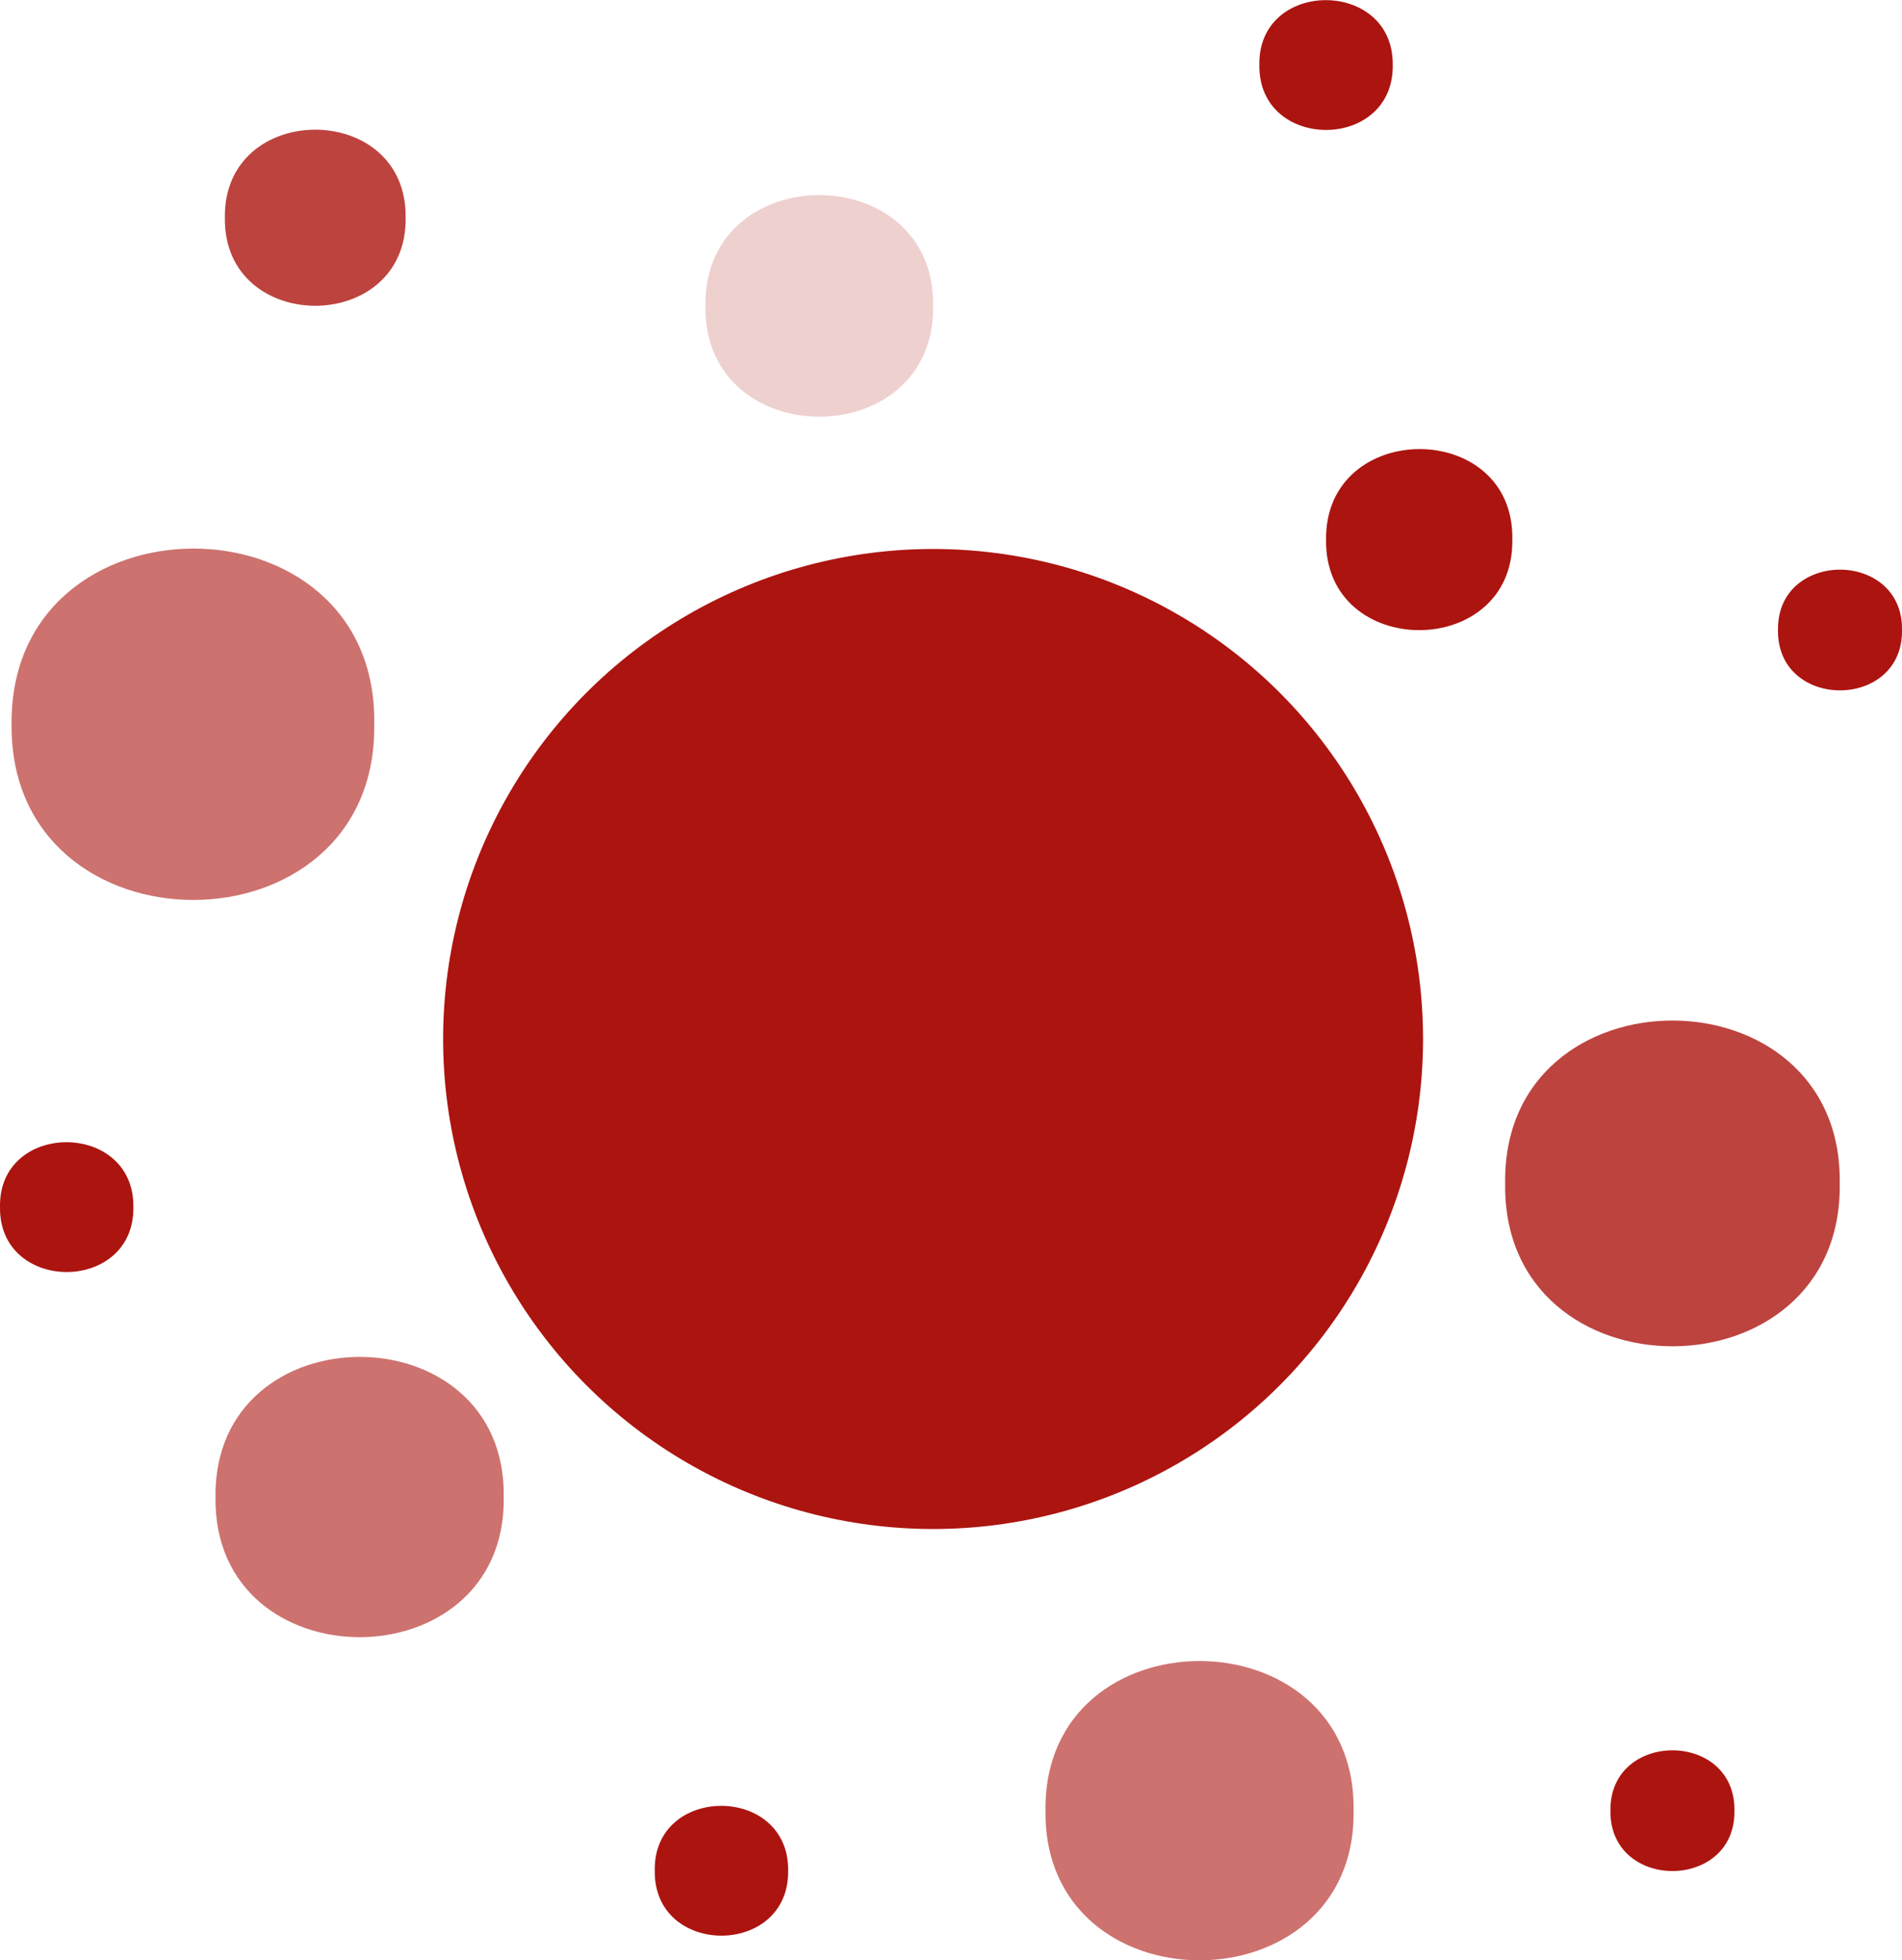 <?xml version="1.0" encoding="utf-8"?>
<!-- Generator: Adobe Illustrator 26.0.3, SVG Export Plug-In . SVG Version: 6.00 Build 0)  -->
<svg version="1.1" id="Ebene_1" xmlns="http://www.w3.org/2000/svg" xmlns:xlink="http://www.w3.org/1999/xlink" x="0px" y="0px"
	 viewBox="0 0 345.1 355.6" style="enable-background:new 0 0 345.1 355.6;" xml:space="preserve">
<style type="text/css">
	.st0{fill:#AC1410;}
	.st1{opacity:0.8;fill:#AC1410;enable-background:new    ;}
	.st2{opacity:0.6;fill:#AC1410;enable-background:new    ;}
	.st3{opacity:0.2;fill:#AC1410;enable-background:new    ;}
</style>
<circle class="st0" cx="169.3" cy="188.5" r="88.9"/>
<path class="st1" d="M333.8,214.7c0.6,39.4-61.3,39.4-60.7,0C272.5,175.3,334.4,175.3,333.8,214.7z"/>
<path class="st2" d="M91.4,271.6c0.5,33.9-52.8,33.9-52.3,0C38.7,237.7,91.9,237.7,91.4,271.6z"/>
<path class="st0" d="M24.2,219c0.2,15.7-24.4,15.7-24.2,0C-0.3,203.3,24.4,203.3,24.2,219z"/>
<path class="st0" d="M143,339.4c0.2,15.7-24.4,15.7-24.2,0C118.5,323.7,143.2,323.7,143,339.4z"/>
<path class="st0" d="M252.7,11.8c0.2,15.7-24.4,15.7-24.2,0C228.2-3.9,252.9-3.9,252.7,11.8z"/>
<path class="st3" d="M169.3,55.5c0.4,26.8-41.7,26.8-41.3,0C127.6,28.7,169.7,28.7,169.3,55.5z"/>
<path class="st2" d="M245.6,328.5c0.5,36.2-56.4,36.2-55.9,0C189.2,292.3,246.1,292.3,245.6,328.5z"/>
<path class="st0" d="M274.4,97.9c0.3,21.9-34.1,21.9-33.8,0C240.4,76,274.8,76,274.4,97.9z"/>
<path class="st0" d="M345.1,114.3c0.2,14.6-22.7,14.6-22.5,0C322.4,99.7,345.3,99.7,345.1,114.3z"/>
<path class="st0" d="M314.7,328.5c0.2,14.6-22.7,14.6-22.5,0C292,313.9,314.9,313.9,314.7,328.5z"/>
<path class="st1" d="M73.6,39.5c0.3,21.3-33.1,21.3-32.8,0C40.5,18.2,73.9,18.2,73.6,39.5z"/>
<path class="st2" d="M67.9,131.4c0.6,42.5-66.2,42.5-65.8,0C1.7,88.9,68.6,88.9,67.9,131.4z"/>
</svg>
